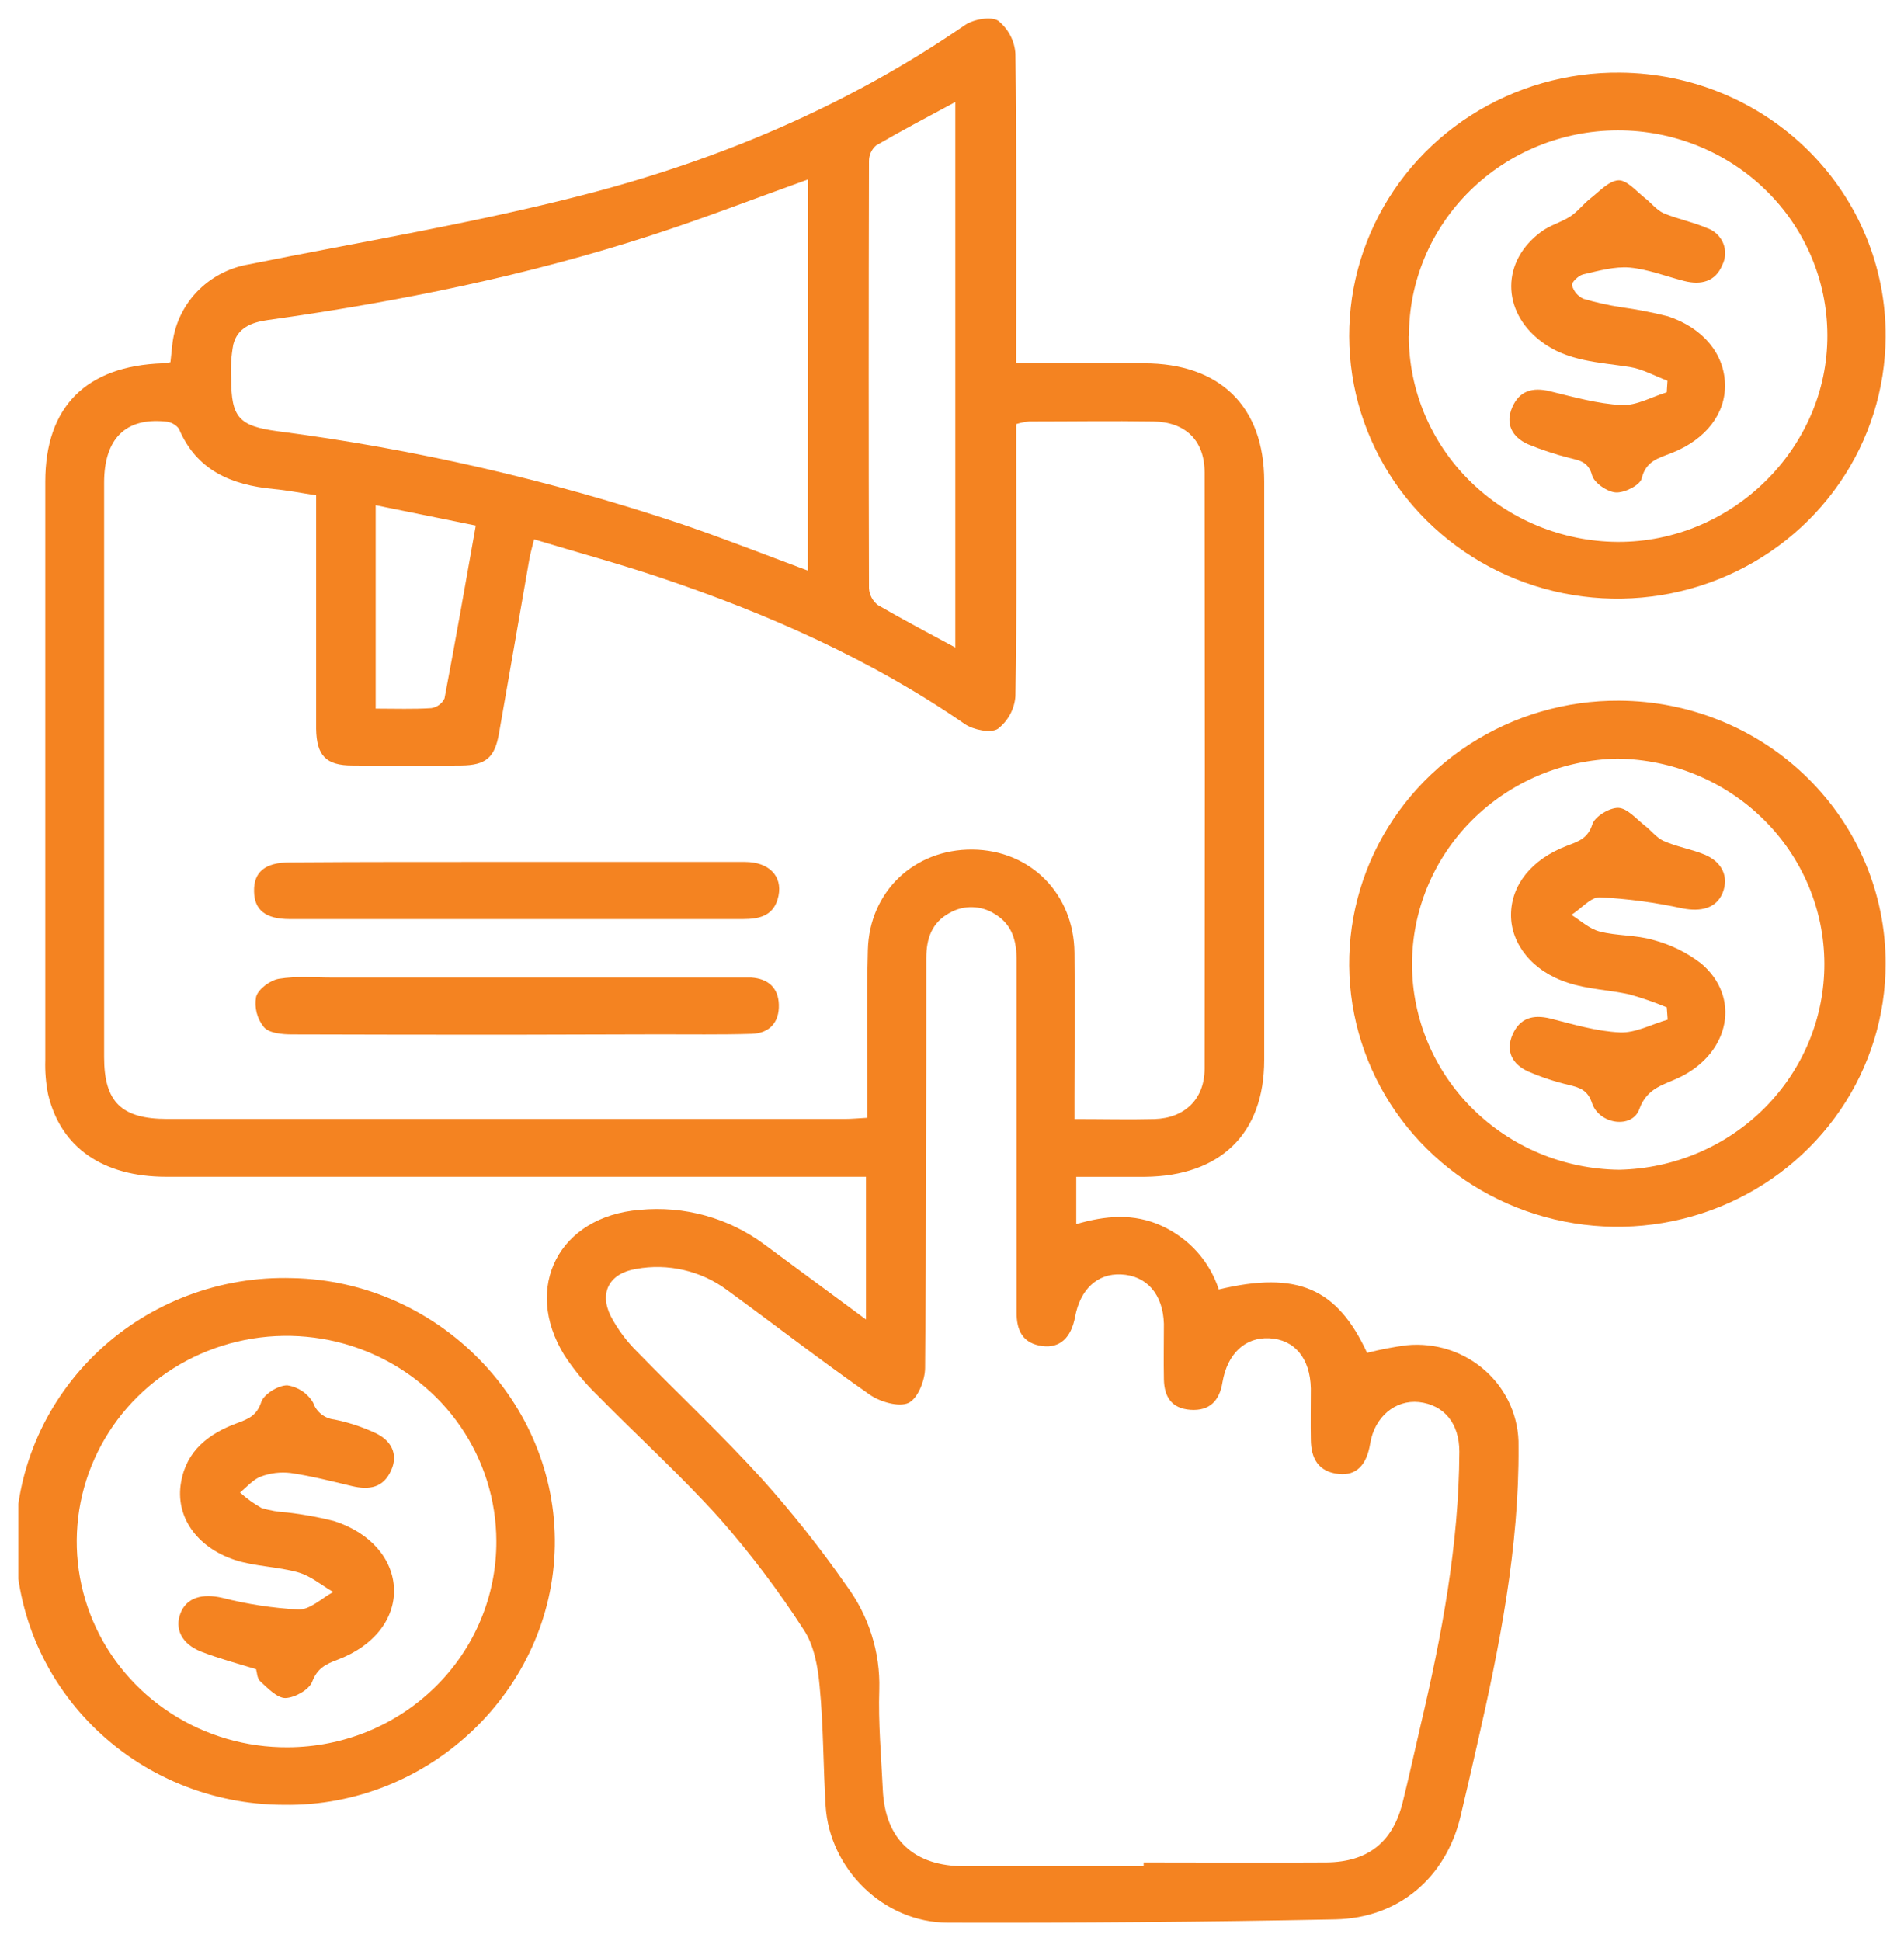 <svg width="52" height="53" viewBox="0 0 52 53" fill="none" xmlns="http://www.w3.org/2000/svg">
<g clip-path="url(#clip0_824_910)">
<path d="M23.651 36.028V32.132H22.869C16.761 32.132 10.654 32.132 4.548 32.132C2.808 32.132 1.657 31.334 1.313 29.877C1.253 29.572 1.227 29.261 1.237 28.951C1.237 23.683 1.237 18.416 1.237 13.15C1.237 11.109 2.349 9.992 4.444 9.92C4.515 9.914 4.585 9.904 4.655 9.891C4.67 9.747 4.686 9.601 4.702 9.452C4.751 8.905 4.983 8.39 5.361 7.986C5.74 7.581 6.244 7.311 6.796 7.218C9.838 6.606 12.908 6.101 15.911 5.328C19.644 4.37 23.168 2.875 26.354 0.684C26.586 0.524 27.071 0.438 27.264 0.567C27.401 0.678 27.513 0.815 27.594 0.971C27.675 1.126 27.722 1.296 27.732 1.47C27.768 4.035 27.752 6.602 27.752 9.168C27.752 9.398 27.752 9.626 27.752 9.92H31.24C33.319 9.92 34.525 11.098 34.527 13.141C34.527 18.41 34.527 23.677 34.527 28.941C34.527 30.955 33.33 32.112 31.271 32.133C30.661 32.133 30.049 32.133 29.394 32.133V33.424C30.174 33.195 30.96 33.116 31.735 33.475C32.102 33.644 32.429 33.885 32.696 34.183C32.963 34.481 33.164 34.831 33.286 35.209C35.425 34.698 36.519 35.169 37.336 36.939C37.691 36.848 38.051 36.779 38.414 36.731C38.805 36.692 39.199 36.735 39.572 36.856C39.945 36.978 40.287 37.176 40.576 37.437C40.865 37.697 41.095 38.015 41.249 38.369C41.404 38.724 41.48 39.106 41.472 39.491C41.492 42.25 40.958 44.938 40.347 47.615C40.196 48.277 40.046 48.941 39.887 49.602C39.488 51.262 38.207 52.374 36.468 52.409C32.94 52.478 29.413 52.508 25.888 52.498C24.133 52.498 22.652 51.029 22.548 49.306C22.481 48.22 22.491 47.128 22.385 46.044C22.338 45.517 22.235 44.927 21.952 44.502C21.266 43.438 20.5 42.424 19.662 41.47C18.602 40.291 17.417 39.218 16.304 38.085C15.966 37.756 15.666 37.392 15.41 36.999C14.271 35.15 15.267 33.211 17.471 33.035C18.688 32.917 19.906 33.255 20.879 33.981C21.776 34.647 22.673 35.304 23.651 36.028ZM8.634 13.524C8.215 13.461 7.847 13.388 7.475 13.353C6.317 13.244 5.367 12.844 4.886 11.706C4.842 11.648 4.785 11.601 4.72 11.567C4.655 11.533 4.584 11.514 4.51 11.509C3.421 11.402 2.844 11.988 2.844 13.179C2.844 18.407 2.844 23.636 2.844 28.865C2.844 30.093 3.319 30.553 4.571 30.553C10.737 30.553 16.903 30.553 23.069 30.553C23.259 30.553 23.448 30.534 23.691 30.521V29.845C23.691 28.542 23.668 27.24 23.702 25.938C23.743 24.341 24.973 23.183 26.56 23.197C28.147 23.212 29.328 24.409 29.345 26.011C29.36 27.313 29.345 28.616 29.345 29.918V30.556C30.14 30.556 30.833 30.574 31.527 30.556C32.362 30.531 32.897 30.004 32.899 29.182C32.907 23.756 32.907 18.329 32.899 12.903C32.899 12.031 32.383 11.522 31.496 11.508C30.366 11.49 29.236 11.508 28.107 11.508C27.987 11.52 27.868 11.544 27.753 11.58C27.753 11.819 27.753 12.031 27.753 12.245C27.753 14.499 27.773 16.754 27.732 19.009C27.72 19.182 27.671 19.351 27.588 19.505C27.505 19.659 27.391 19.794 27.252 19.901C27.062 20.026 26.583 19.93 26.35 19.77C23.783 17.999 20.957 16.752 18.005 15.761C16.89 15.388 15.752 15.078 14.586 14.727C14.528 14.968 14.484 15.113 14.458 15.262C14.179 16.858 13.908 18.439 13.628 20.027C13.512 20.685 13.271 20.896 12.595 20.902C11.604 20.912 10.612 20.912 9.622 20.902C8.9 20.902 8.645 20.628 8.634 19.898C8.634 18.556 8.634 17.215 8.634 15.875V13.524ZM31.234 50.95V50.853C32.899 50.853 34.564 50.864 36.229 50.853C37.361 50.842 38.036 50.299 38.306 49.222C38.48 48.524 38.632 47.822 38.795 47.123C39.376 44.659 39.845 42.175 39.856 39.638C39.856 38.864 39.438 38.361 38.754 38.283C38.103 38.216 37.541 38.688 37.421 39.416C37.325 40.006 37.04 40.297 36.565 40.247C36 40.19 35.806 39.815 35.8 39.312C35.791 38.846 35.8 38.38 35.8 37.912C35.783 37.084 35.353 36.572 34.66 36.54C34.009 36.51 33.521 36.958 33.387 37.742C33.307 38.241 33.041 38.53 32.516 38.495C31.992 38.46 31.797 38.133 31.787 37.665C31.777 37.159 31.787 36.653 31.787 36.149C31.764 35.337 31.315 34.827 30.613 34.797C29.972 34.768 29.502 35.204 29.362 35.956C29.254 36.527 28.948 36.813 28.471 36.754C27.934 36.685 27.762 36.329 27.765 35.842C27.765 35.025 27.765 34.21 27.765 33.392C27.765 31.002 27.765 28.611 27.765 26.222C27.765 25.709 27.656 25.253 27.177 24.962C26.994 24.843 26.781 24.776 26.561 24.77C26.342 24.763 26.125 24.818 25.935 24.927C25.447 25.191 25.299 25.631 25.299 26.153C25.299 29.884 25.299 33.616 25.265 37.347C25.265 37.683 25.069 38.182 24.814 38.305C24.558 38.428 24.039 38.281 23.757 38.083C22.434 37.161 21.153 36.168 19.851 35.22C19.501 34.961 19.101 34.776 18.674 34.678C18.248 34.579 17.805 34.568 17.375 34.647C16.652 34.762 16.357 35.285 16.678 35.933C16.868 36.294 17.114 36.625 17.406 36.913C18.545 38.082 19.735 39.196 20.824 40.398C21.646 41.315 22.411 42.281 23.114 43.289C23.726 44.113 24.043 45.112 24.014 46.13C23.983 47.04 24.068 47.955 24.11 48.867C24.171 50.229 24.965 50.963 26.352 50.958C27.985 50.952 29.609 50.957 31.234 50.957V50.95ZM22.068 4.899C20.619 5.419 19.242 5.952 17.835 6.41C14.407 7.527 10.882 8.239 7.309 8.739C6.862 8.801 6.483 8.956 6.371 9.411C6.314 9.716 6.295 10.028 6.314 10.338C6.314 11.399 6.526 11.632 7.577 11.774C11.327 12.261 15.019 13.108 18.599 14.304C19.753 14.698 20.887 15.142 22.064 15.581L22.068 4.899ZM26.09 17.68V2.786C25.333 3.194 24.625 3.566 23.928 3.97C23.866 4.024 23.817 4.09 23.783 4.164C23.75 4.238 23.732 4.318 23.733 4.399C23.723 8.287 23.723 12.175 23.733 16.063C23.738 16.152 23.762 16.238 23.804 16.317C23.846 16.396 23.904 16.466 23.975 16.521C24.659 16.918 25.349 17.279 26.09 17.68ZM10.26 13.795V19.348C10.797 19.348 11.29 19.367 11.78 19.335C11.857 19.323 11.931 19.293 11.993 19.247C12.056 19.201 12.106 19.141 12.14 19.071C12.436 17.517 12.708 15.959 12.994 14.35L10.26 13.795Z" fill="#F48321"/>
<path d="M51.498 26.314C51.498 27.737 51.067 29.127 50.26 30.309C49.453 31.491 48.306 32.412 46.964 32.954C45.623 33.496 44.148 33.636 42.726 33.354C41.303 33.073 39.998 32.385 38.976 31.375C37.953 30.366 37.26 29.082 36.983 27.686C36.705 26.289 36.858 24.844 37.419 23.532C37.981 22.221 38.928 21.102 40.139 20.319C41.35 19.536 42.771 19.122 44.221 19.132C46.157 19.14 48.01 19.901 49.374 21.248C50.738 22.594 51.502 24.416 51.498 26.314ZM44.173 20.715C42.671 20.745 41.241 21.352 40.192 22.406C39.143 23.46 38.558 24.876 38.564 26.349C38.57 27.822 39.165 29.233 40.223 30.279C41.28 31.325 42.715 31.922 44.217 31.94C45.718 31.91 47.148 31.303 48.197 30.249C49.246 29.195 49.831 27.779 49.825 26.306C49.82 24.834 49.224 23.422 48.166 22.376C47.109 21.33 45.675 20.734 44.173 20.715Z" fill="#F48321"/>
<path d="M51.498 9.203C51.49 10.625 51.051 12.013 50.238 13.191C49.425 14.369 48.273 15.283 46.93 15.818C45.586 16.354 44.11 16.486 42.69 16.198C41.269 15.91 39.968 15.215 38.951 14.201C37.933 13.187 37.246 11.9 36.976 10.502C36.706 9.105 36.865 7.66 37.433 6.352C38.001 5.043 38.952 3.929 40.167 3.152C41.381 2.374 42.803 1.967 44.254 1.983C46.191 2 48.041 2.769 49.4 4.123C50.758 5.477 51.512 7.304 51.498 9.203ZM38.475 9.176C38.478 10.66 39.078 12.083 40.145 13.136C41.212 14.188 42.659 14.785 44.173 14.797C47.303 14.815 49.923 12.232 49.907 9.147C49.903 7.661 49.298 6.238 48.223 5.19C47.149 4.142 45.694 3.556 44.179 3.56C42.664 3.563 41.212 4.157 40.143 5.211C39.075 6.264 38.476 7.69 38.48 9.176H38.475Z" fill="#F48321"/>
<path d="M7.748 49.281C6.776 49.279 5.814 49.088 4.918 48.718C4.022 48.349 3.21 47.808 2.529 47.128C1.848 46.448 1.311 45.643 0.95 44.758C0.59 43.873 0.412 42.926 0.427 41.973C0.443 41.02 0.651 40.08 1.04 39.207C1.43 38.334 1.992 37.545 2.695 36.886C3.397 36.228 4.227 35.713 5.134 35.372C6.042 35.03 7.009 34.869 7.981 34.898C11.967 34.974 15.216 38.286 15.153 42.207C15.089 46.129 11.736 49.346 7.748 49.281ZM13.556 42.078C13.553 40.966 13.214 39.88 12.581 38.957C11.948 38.035 11.05 37.317 10.001 36.895C8.952 36.473 7.799 36.365 6.687 36.587C5.576 36.807 4.556 37.347 3.758 38.136C2.959 38.926 2.418 39.93 2.201 41.021C1.985 42.113 2.104 43.243 2.543 44.268C2.982 45.293 3.722 46.167 4.668 46.78C5.614 47.393 6.725 47.717 7.859 47.71C8.61 47.708 9.354 47.56 10.047 47.276C10.74 46.991 11.369 46.575 11.898 46.052C12.427 45.529 12.846 44.909 13.13 44.227C13.415 43.545 13.559 42.815 13.556 42.078Z" fill="#F48321"/>
<path d="M14.16 23.535C16.222 23.535 18.283 23.535 20.345 23.535C20.997 23.535 21.372 23.918 21.262 24.458C21.151 24.997 20.764 25.096 20.285 25.096C17.681 25.096 15.091 25.096 12.495 25.096C10.968 25.096 9.441 25.096 7.916 25.096C7.256 25.096 6.949 24.851 6.939 24.345C6.924 23.81 7.24 23.547 7.925 23.547C9.998 23.532 12.078 23.535 14.16 23.535Z" fill="#F48321"/>
<path d="M14.099 28.252C12.058 28.252 10.017 28.252 7.974 28.244C7.71 28.244 7.354 28.212 7.211 28.049C7.117 27.934 7.049 27.801 7.012 27.658C6.975 27.516 6.968 27.367 6.994 27.222C7.049 27.01 7.377 26.766 7.616 26.726C8.104 26.646 8.602 26.694 9.099 26.692H19.982C20.161 26.692 20.34 26.692 20.518 26.692C20.985 26.723 21.258 26.978 21.271 27.431C21.286 27.91 21.019 28.216 20.523 28.229C19.671 28.255 18.818 28.24 17.965 28.242L14.099 28.252Z" fill="#F48321"/>
<path d="M45.521 27.506C45.192 27.369 44.855 27.252 44.511 27.155C43.955 27.029 43.372 27.015 42.828 26.836C41.852 26.526 41.266 25.775 41.267 24.986C41.267 24.167 41.827 23.464 42.791 23.096C43.099 22.978 43.365 22.899 43.489 22.506C43.556 22.294 43.955 22.053 44.197 22.059C44.44 22.066 44.686 22.358 44.915 22.538C45.096 22.675 45.241 22.876 45.439 22.964C45.797 23.124 46.198 23.186 46.559 23.337C47.047 23.542 47.218 23.958 47.047 24.378C46.877 24.798 46.458 24.903 45.95 24.803C45.208 24.641 44.454 24.54 43.694 24.501C43.442 24.491 43.177 24.82 42.916 24.98C43.172 25.139 43.405 25.363 43.689 25.435C44.165 25.558 44.682 25.526 45.154 25.666C45.628 25.791 46.071 26.009 46.457 26.305C47.547 27.221 47.249 28.738 45.89 29.407C45.456 29.621 44.985 29.688 44.77 30.287C44.577 30.828 43.673 30.705 43.478 30.117C43.361 29.766 43.152 29.699 42.856 29.626C42.471 29.536 42.096 29.412 41.734 29.256C41.301 29.059 41.111 28.7 41.31 28.248C41.508 27.797 41.866 27.693 42.342 27.81C42.97 27.969 43.605 28.161 44.243 28.189C44.668 28.209 45.106 27.966 45.545 27.841L45.521 27.506Z" fill="#F48321"/>
<path d="M45.54 10.395C45.196 10.268 44.863 10.076 44.508 10.02C43.668 9.888 42.808 9.87 42.091 9.324C40.998 8.496 40.995 7.116 42.113 6.313C42.349 6.144 42.651 6.065 42.895 5.904C43.095 5.772 43.245 5.566 43.438 5.416C43.681 5.226 43.938 4.937 44.202 4.923C44.431 4.913 44.69 5.221 44.916 5.401C45.096 5.537 45.242 5.737 45.439 5.823C45.817 5.982 46.235 6.061 46.613 6.225C46.713 6.258 46.805 6.312 46.882 6.383C46.959 6.454 47.02 6.541 47.06 6.637C47.1 6.733 47.119 6.836 47.115 6.94C47.111 7.044 47.084 7.146 47.036 7.238C46.849 7.692 46.456 7.787 45.999 7.673C45.502 7.546 45.014 7.353 44.511 7.305C44.094 7.27 43.657 7.395 43.238 7.491C43.113 7.521 42.913 7.709 42.934 7.791C42.955 7.871 42.994 7.945 43.047 8.009C43.101 8.073 43.168 8.124 43.245 8.159C43.583 8.259 43.929 8.336 44.278 8.389C44.708 8.448 45.134 8.53 45.554 8.637C46.517 8.956 47.093 9.666 47.111 10.491C47.13 11.289 46.595 11.996 45.662 12.365C45.297 12.508 44.949 12.585 44.835 13.067C44.791 13.247 44.368 13.461 44.132 13.447C43.896 13.433 43.539 13.187 43.481 12.979C43.378 12.6 43.132 12.572 42.849 12.501C42.467 12.403 42.092 12.279 41.728 12.129C41.291 11.932 41.106 11.568 41.301 11.12C41.496 10.671 41.853 10.565 42.333 10.683C42.984 10.842 43.635 11.026 44.286 11.059C44.692 11.08 45.108 10.837 45.52 10.711L45.54 10.395Z" fill="#F48321"/>
<path d="M6.994 45.577C6.467 45.417 5.969 45.283 5.493 45.098C4.959 44.887 4.762 44.47 4.932 44.043C5.101 43.615 5.532 43.505 6.071 43.628C6.753 43.802 7.451 43.909 8.155 43.947C8.466 43.955 8.785 43.642 9.099 43.468C8.783 43.285 8.488 43.031 8.146 42.934C7.582 42.774 6.965 42.774 6.41 42.593C5.35 42.239 4.782 41.387 4.945 40.474C5.09 39.612 5.702 39.141 6.483 38.856C6.784 38.744 7.012 38.654 7.134 38.286C7.201 38.07 7.6 37.823 7.845 37.826C7.993 37.847 8.134 37.902 8.257 37.985C8.38 38.068 8.482 38.177 8.555 38.305C8.597 38.427 8.674 38.534 8.776 38.615C8.879 38.696 9.002 38.746 9.133 38.76C9.501 38.835 9.859 38.95 10.201 39.105C10.699 39.315 10.876 39.711 10.689 40.134C10.477 40.626 10.087 40.69 9.608 40.576C9.055 40.444 8.5 40.302 7.938 40.22C7.663 40.187 7.383 40.22 7.124 40.318C6.909 40.399 6.742 40.602 6.555 40.752C6.735 40.916 6.933 41.059 7.147 41.178C7.373 41.244 7.606 41.285 7.842 41.298C8.273 41.347 8.701 41.425 9.122 41.531C10.121 41.85 10.736 42.573 10.761 43.39C10.785 44.207 10.207 44.949 9.214 45.321C8.889 45.442 8.666 45.556 8.526 45.92C8.443 46.138 8.05 46.358 7.793 46.365C7.567 46.365 7.315 46.097 7.11 45.91C7.02 45.835 7.02 45.66 6.994 45.577Z" fill="#F48321"/>
</g>
<defs>
<clipPath id="clip0_824_910">
<rect width="50.998" height="52" fill="white" transform="translate(0.501 0.5)"/>
</clipPath>
</defs>
</svg>
